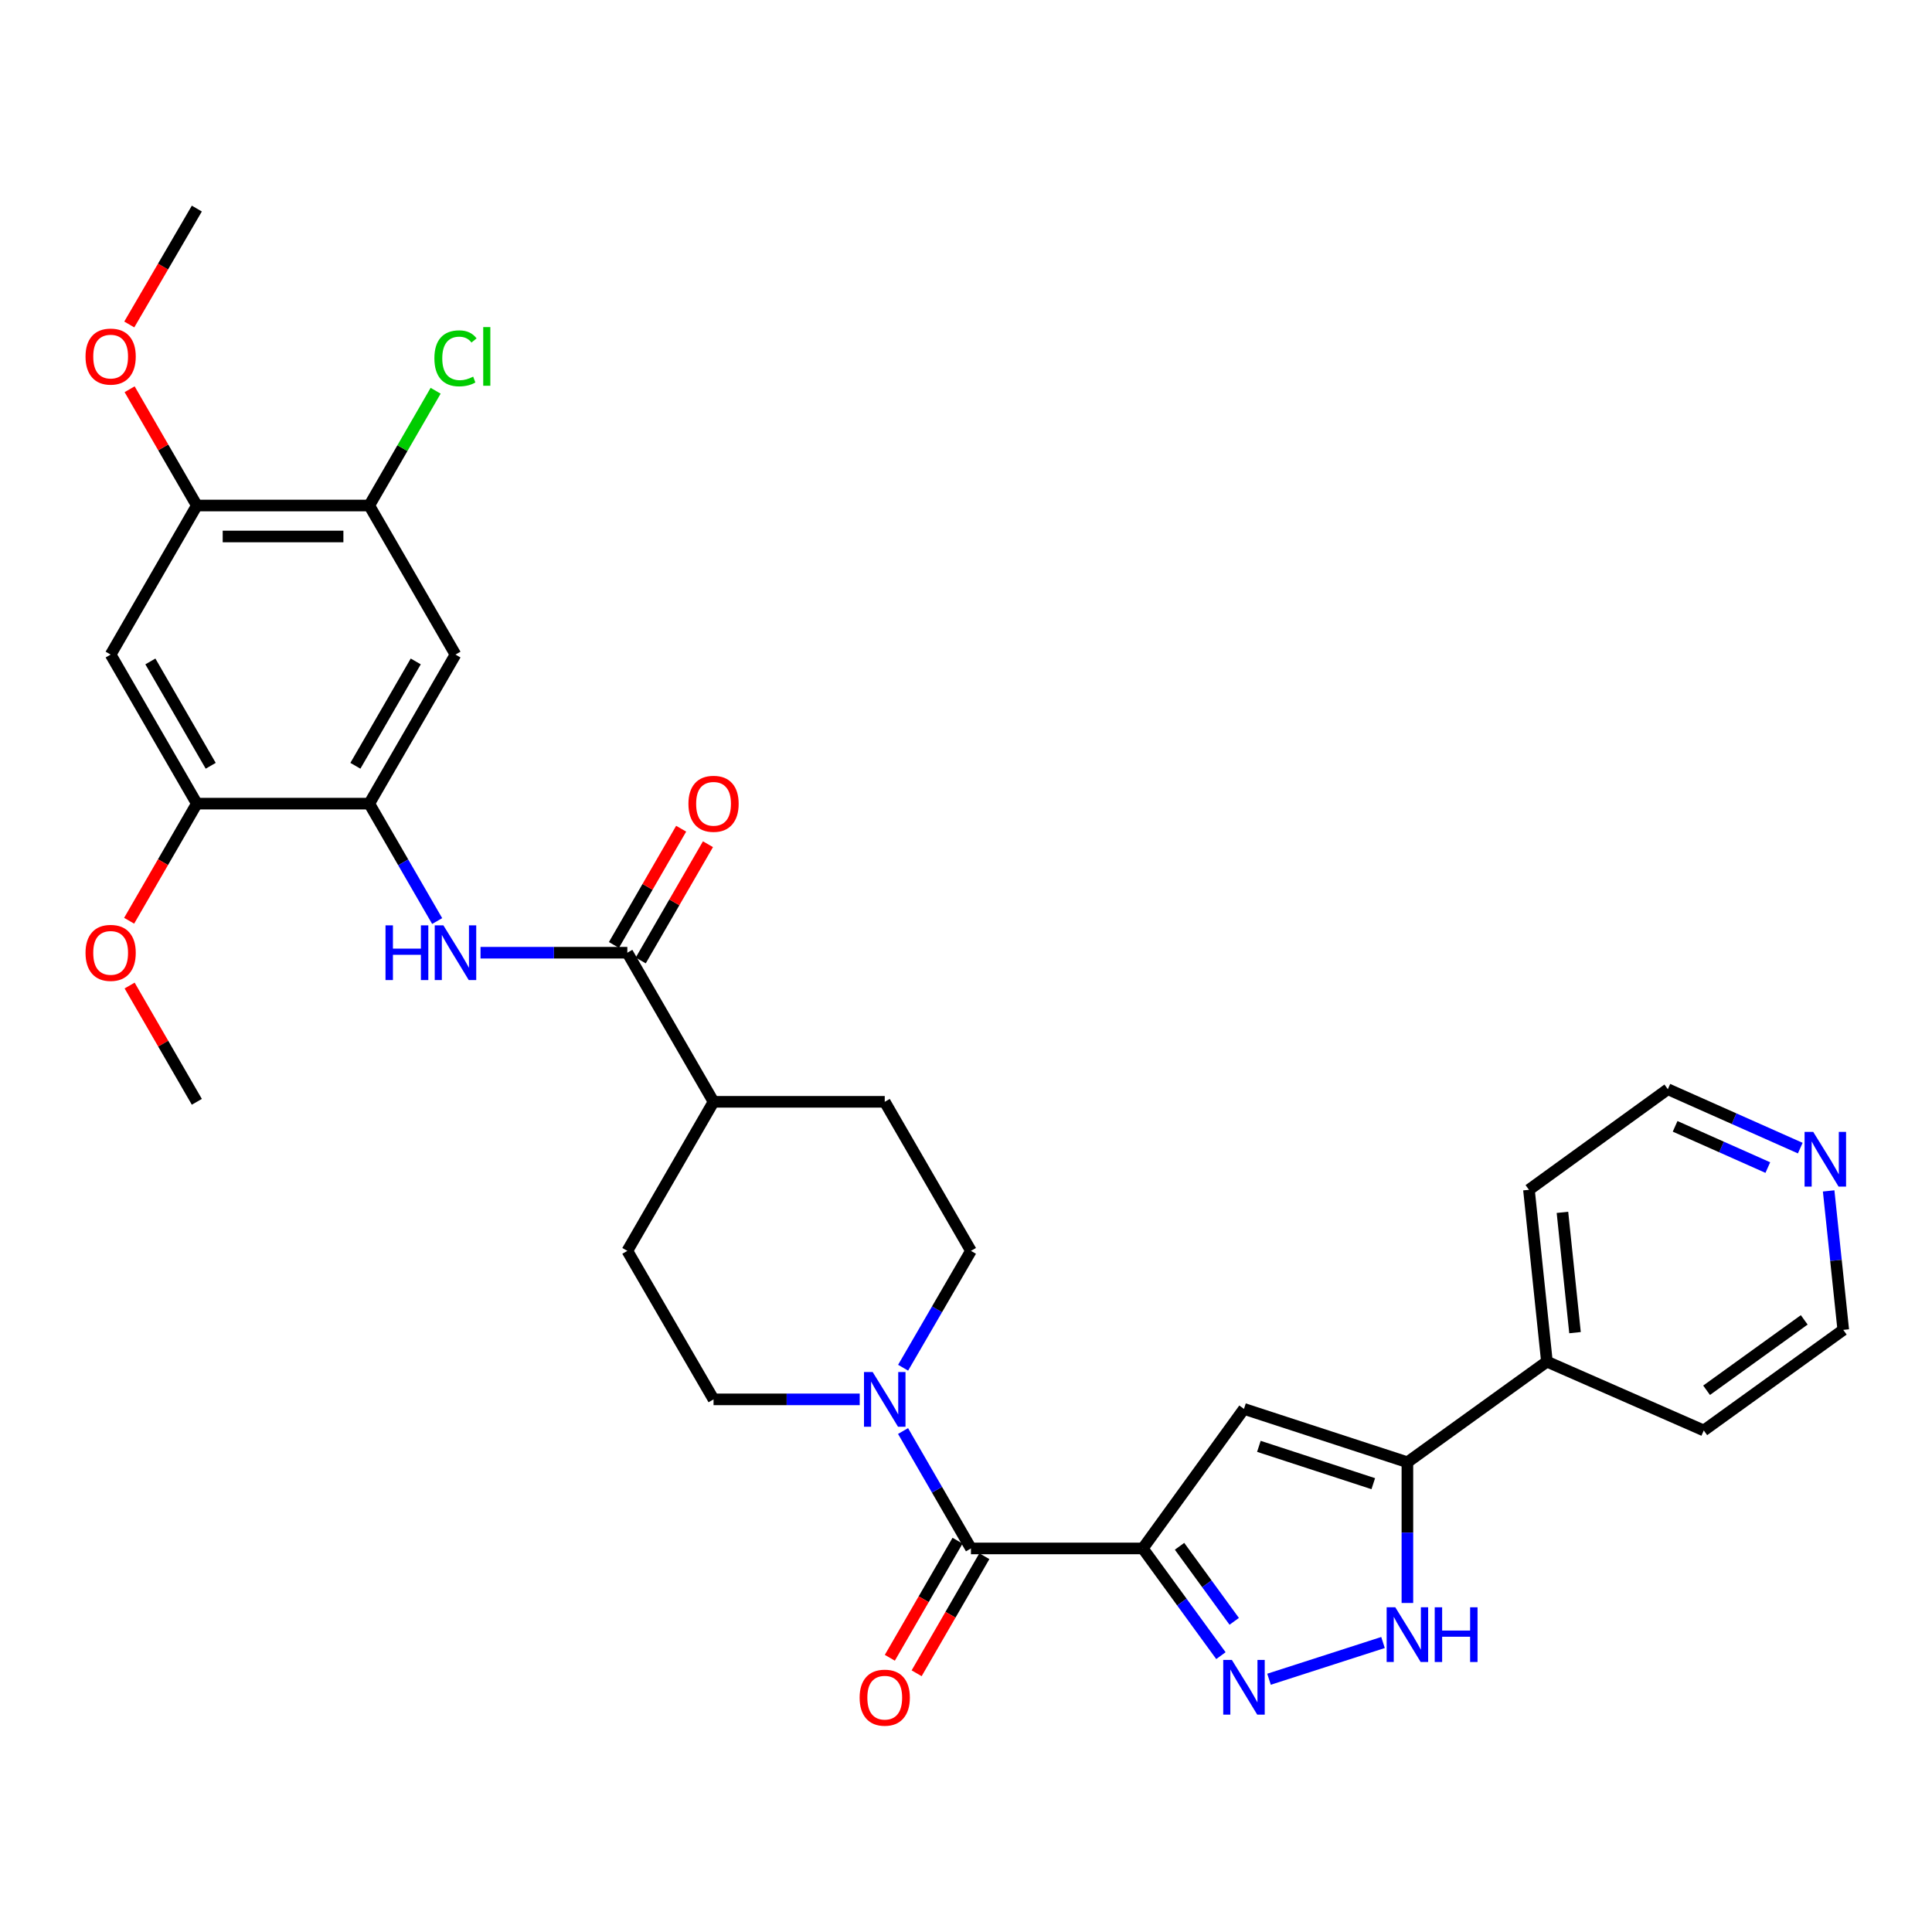 <?xml version='1.0' encoding='iso-8859-1'?>
<svg version='1.1' baseProfile='full'
              xmlns='http://www.w3.org/2000/svg'
                      xmlns:rdkit='http://www.rdkit.org/xml'
                      xmlns:xlink='http://www.w3.org/1999/xlink'
                  xml:space='preserve'
width='1000px' height='1000px' viewBox='0 0 1000 1000'>
<!-- END OF HEADER -->
<rect style='opacity:1.0;fill:#FFFFFF;stroke:none' width='1000' height='1000' x='0' y='0'> </rect>
<path class='bond-0' d='M 591.513,801.471 L 611.728,829.217' style='fill:none;fill-rule:evenodd;stroke:#000000;stroke-width:6px;stroke-linecap:butt;stroke-linejoin:miter;stroke-opacity:1' />
<path class='bond-0' d='M 611.728,829.217 L 631.944,856.962' style='fill:none;fill-rule:evenodd;stroke:#0000FF;stroke-width:6px;stroke-linecap:butt;stroke-linejoin:miter;stroke-opacity:1' />
<path class='bond-0' d='M 610.53,800.358 L 624.68,819.78' style='fill:none;fill-rule:evenodd;stroke:#000000;stroke-width:6px;stroke-linecap:butt;stroke-linejoin:miter;stroke-opacity:1' />
<path class='bond-0' d='M 624.68,819.78 L 638.831,839.202' style='fill:none;fill-rule:evenodd;stroke:#0000FF;stroke-width:6px;stroke-linecap:butt;stroke-linejoin:miter;stroke-opacity:1' />
<path class='bond-1' d='M 591.513,801.471 L 643.88,729.25' style='fill:none;fill-rule:evenodd;stroke:#000000;stroke-width:6px;stroke-linecap:butt;stroke-linejoin:miter;stroke-opacity:1' />
<path class='bond-2' d='M 591.513,801.471 L 502.563,801.471' style='fill:none;fill-rule:evenodd;stroke:#000000;stroke-width:6px;stroke-linecap:butt;stroke-linejoin:miter;stroke-opacity:1' />
<path class='bond-4' d='M 656.842,869.169 L 715.847,850.159' style='fill:none;fill-rule:evenodd;stroke:#0000FF;stroke-width:6px;stroke-linecap:butt;stroke-linejoin:miter;stroke-opacity:1' />
<path class='bond-3' d='M 643.88,729.25 L 728.468,756.858' style='fill:none;fill-rule:evenodd;stroke:#000000;stroke-width:6px;stroke-linecap:butt;stroke-linejoin:miter;stroke-opacity:1' />
<path class='bond-3' d='M 651.596,748.626 L 710.808,767.951' style='fill:none;fill-rule:evenodd;stroke:#000000;stroke-width:6px;stroke-linecap:butt;stroke-linejoin:miter;stroke-opacity:1' />
<path class='bond-5' d='M 502.563,801.471 L 484.99,771.084' style='fill:none;fill-rule:evenodd;stroke:#000000;stroke-width:6px;stroke-linecap:butt;stroke-linejoin:miter;stroke-opacity:1' />
<path class='bond-5' d='M 484.99,771.084 L 467.418,740.697' style='fill:none;fill-rule:evenodd;stroke:#0000FF;stroke-width:6px;stroke-linecap:butt;stroke-linejoin:miter;stroke-opacity:1' />
<path class='bond-15' d='M 495.627,797.46 L 478.101,827.762' style='fill:none;fill-rule:evenodd;stroke:#000000;stroke-width:6px;stroke-linecap:butt;stroke-linejoin:miter;stroke-opacity:1' />
<path class='bond-15' d='M 478.101,827.762 L 460.575,858.065' style='fill:none;fill-rule:evenodd;stroke:#FF0000;stroke-width:6px;stroke-linecap:butt;stroke-linejoin:miter;stroke-opacity:1' />
<path class='bond-15' d='M 509.499,805.483 L 491.973,835.786' style='fill:none;fill-rule:evenodd;stroke:#000000;stroke-width:6px;stroke-linecap:butt;stroke-linejoin:miter;stroke-opacity:1' />
<path class='bond-15' d='M 491.973,835.786 L 474.448,866.088' style='fill:none;fill-rule:evenodd;stroke:#FF0000;stroke-width:6px;stroke-linecap:butt;stroke-linejoin:miter;stroke-opacity:1' />
<path class='bond-19' d='M 728.468,756.858 L 800.681,704.784' style='fill:none;fill-rule:evenodd;stroke:#000000;stroke-width:6px;stroke-linecap:butt;stroke-linejoin:miter;stroke-opacity:1' />
<path class='bond-32' d='M 728.468,756.858 L 728.468,793.28' style='fill:none;fill-rule:evenodd;stroke:#000000;stroke-width:6px;stroke-linecap:butt;stroke-linejoin:miter;stroke-opacity:1' />
<path class='bond-32' d='M 728.468,793.28 L 728.468,829.702' style='fill:none;fill-rule:evenodd;stroke:#0000FF;stroke-width:6px;stroke-linecap:butt;stroke-linejoin:miter;stroke-opacity:1' />
<path class='bond-16' d='M 467.451,707.927 L 485.007,677.688' style='fill:none;fill-rule:evenodd;stroke:#0000FF;stroke-width:6px;stroke-linecap:butt;stroke-linejoin:miter;stroke-opacity:1' />
<path class='bond-16' d='M 485.007,677.688 L 502.563,647.449' style='fill:none;fill-rule:evenodd;stroke:#000000;stroke-width:6px;stroke-linecap:butt;stroke-linejoin:miter;stroke-opacity:1' />
<path class='bond-17' d='M 444.985,724.309 L 407.157,724.309' style='fill:none;fill-rule:evenodd;stroke:#0000FF;stroke-width:6px;stroke-linecap:butt;stroke-linejoin:miter;stroke-opacity:1' />
<path class='bond-17' d='M 407.157,724.309 L 369.329,724.309' style='fill:none;fill-rule:evenodd;stroke:#000000;stroke-width:6px;stroke-linecap:butt;stroke-linejoin:miter;stroke-opacity:1' />
<path class='bond-6' d='M 324.707,493.124 L 369.329,570.295' style='fill:none;fill-rule:evenodd;stroke:#000000;stroke-width:6px;stroke-linecap:butt;stroke-linejoin:miter;stroke-opacity:1' />
<path class='bond-8' d='M 324.707,493.124 L 286.714,493.124' style='fill:none;fill-rule:evenodd;stroke:#000000;stroke-width:6px;stroke-linecap:butt;stroke-linejoin:miter;stroke-opacity:1' />
<path class='bond-8' d='M 286.714,493.124 L 248.721,493.124' style='fill:none;fill-rule:evenodd;stroke:#0000FF;stroke-width:6px;stroke-linecap:butt;stroke-linejoin:miter;stroke-opacity:1' />
<path class='bond-18' d='M 331.643,497.135 L 349.042,467.048' style='fill:none;fill-rule:evenodd;stroke:#000000;stroke-width:6px;stroke-linecap:butt;stroke-linejoin:miter;stroke-opacity:1' />
<path class='bond-18' d='M 349.042,467.048 L 366.441,436.961' style='fill:none;fill-rule:evenodd;stroke:#FF0000;stroke-width:6px;stroke-linecap:butt;stroke-linejoin:miter;stroke-opacity:1' />
<path class='bond-18' d='M 317.771,489.113 L 335.169,459.026' style='fill:none;fill-rule:evenodd;stroke:#000000;stroke-width:6px;stroke-linecap:butt;stroke-linejoin:miter;stroke-opacity:1' />
<path class='bond-18' d='M 335.169,459.026 L 352.568,428.939' style='fill:none;fill-rule:evenodd;stroke:#FF0000;stroke-width:6px;stroke-linecap:butt;stroke-linejoin:miter;stroke-opacity:1' />
<path class='bond-7' d='M 191.126,415.961 L 208.702,446.348' style='fill:none;fill-rule:evenodd;stroke:#000000;stroke-width:6px;stroke-linecap:butt;stroke-linejoin:miter;stroke-opacity:1' />
<path class='bond-7' d='M 208.702,446.348 L 226.278,476.735' style='fill:none;fill-rule:evenodd;stroke:#0000FF;stroke-width:6px;stroke-linecap:butt;stroke-linejoin:miter;stroke-opacity:1' />
<path class='bond-9' d='M 191.126,415.961 L 235.757,338.808' style='fill:none;fill-rule:evenodd;stroke:#000000;stroke-width:6px;stroke-linecap:butt;stroke-linejoin:miter;stroke-opacity:1' />
<path class='bond-9' d='M 183.949,396.364 L 215.191,342.356' style='fill:none;fill-rule:evenodd;stroke:#000000;stroke-width:6px;stroke-linecap:butt;stroke-linejoin:miter;stroke-opacity:1' />
<path class='bond-11' d='M 191.126,415.961 L 101.882,415.961' style='fill:none;fill-rule:evenodd;stroke:#000000;stroke-width:6px;stroke-linecap:butt;stroke-linejoin:miter;stroke-opacity:1' />
<path class='bond-12' d='M 235.757,338.808 L 191.126,261.654' style='fill:none;fill-rule:evenodd;stroke:#000000;stroke-width:6px;stroke-linecap:butt;stroke-linejoin:miter;stroke-opacity:1' />
<path class='bond-10' d='M 57.269,338.808 L 101.882,415.961' style='fill:none;fill-rule:evenodd;stroke:#000000;stroke-width:6px;stroke-linecap:butt;stroke-linejoin:miter;stroke-opacity:1' />
<path class='bond-10' d='M 77.834,342.359 L 109.063,396.366' style='fill:none;fill-rule:evenodd;stroke:#000000;stroke-width:6px;stroke-linecap:butt;stroke-linejoin:miter;stroke-opacity:1' />
<path class='bond-13' d='M 57.269,338.808 L 101.882,261.654' style='fill:none;fill-rule:evenodd;stroke:#000000;stroke-width:6px;stroke-linecap:butt;stroke-linejoin:miter;stroke-opacity:1' />
<path class='bond-24' d='M 101.882,415.961 L 84.359,446.268' style='fill:none;fill-rule:evenodd;stroke:#000000;stroke-width:6px;stroke-linecap:butt;stroke-linejoin:miter;stroke-opacity:1' />
<path class='bond-24' d='M 84.359,446.268 L 66.837,476.576' style='fill:none;fill-rule:evenodd;stroke:#FF0000;stroke-width:6px;stroke-linecap:butt;stroke-linejoin:miter;stroke-opacity:1' />
<path class='bond-23' d='M 191.126,261.654 L 208.303,231.953' style='fill:none;fill-rule:evenodd;stroke:#000000;stroke-width:6px;stroke-linecap:butt;stroke-linejoin:miter;stroke-opacity:1' />
<path class='bond-23' d='M 208.303,231.953 L 225.481,202.251' style='fill:none;fill-rule:evenodd;stroke:#00CC00;stroke-width:6px;stroke-linecap:butt;stroke-linejoin:miter;stroke-opacity:1' />
<path class='bond-35' d='M 191.126,261.654 L 101.882,261.654' style='fill:none;fill-rule:evenodd;stroke:#000000;stroke-width:6px;stroke-linecap:butt;stroke-linejoin:miter;stroke-opacity:1' />
<path class='bond-35' d='M 177.739,277.68 L 115.269,277.68' style='fill:none;fill-rule:evenodd;stroke:#000000;stroke-width:6px;stroke-linecap:butt;stroke-linejoin:miter;stroke-opacity:1' />
<path class='bond-25' d='M 101.882,261.654 L 84.486,231.563' style='fill:none;fill-rule:evenodd;stroke:#000000;stroke-width:6px;stroke-linecap:butt;stroke-linejoin:miter;stroke-opacity:1' />
<path class='bond-25' d='M 84.486,231.563 L 67.09,201.471' style='fill:none;fill-rule:evenodd;stroke:#FF0000;stroke-width:6px;stroke-linecap:butt;stroke-linejoin:miter;stroke-opacity:1' />
<path class='bond-14' d='M 369.329,570.295 L 324.707,647.449' style='fill:none;fill-rule:evenodd;stroke:#000000;stroke-width:6px;stroke-linecap:butt;stroke-linejoin:miter;stroke-opacity:1' />
<path class='bond-33' d='M 369.329,570.295 L 457.941,570.295' style='fill:none;fill-rule:evenodd;stroke:#000000;stroke-width:6px;stroke-linecap:butt;stroke-linejoin:miter;stroke-opacity:1' />
<path class='bond-21' d='M 502.563,647.449 L 457.941,570.295' style='fill:none;fill-rule:evenodd;stroke:#000000;stroke-width:6px;stroke-linecap:butt;stroke-linejoin:miter;stroke-opacity:1' />
<path class='bond-22' d='M 369.329,724.309 L 324.707,647.449' style='fill:none;fill-rule:evenodd;stroke:#000000;stroke-width:6px;stroke-linecap:butt;stroke-linejoin:miter;stroke-opacity:1' />
<path class='bond-28' d='M 800.681,704.784 L 881.867,740.405' style='fill:none;fill-rule:evenodd;stroke:#000000;stroke-width:6px;stroke-linecap:butt;stroke-linejoin:miter;stroke-opacity:1' />
<path class='bond-29' d='M 800.681,704.784 L 791.386,615.834' style='fill:none;fill-rule:evenodd;stroke:#000000;stroke-width:6px;stroke-linecap:butt;stroke-linejoin:miter;stroke-opacity:1' />
<path class='bond-29' d='M 815.225,689.776 L 808.719,627.511' style='fill:none;fill-rule:evenodd;stroke:#000000;stroke-width:6px;stroke-linecap:butt;stroke-linejoin:miter;stroke-opacity:1' />
<path class='bond-20' d='M 931.815,594.263 L 897.542,579.021' style='fill:none;fill-rule:evenodd;stroke:#0000FF;stroke-width:6px;stroke-linecap:butt;stroke-linejoin:miter;stroke-opacity:1' />
<path class='bond-20' d='M 897.542,579.021 L 863.269,563.778' style='fill:none;fill-rule:evenodd;stroke:#000000;stroke-width:6px;stroke-linecap:butt;stroke-linejoin:miter;stroke-opacity:1' />
<path class='bond-20' d='M 915.021,604.333 L 891.03,593.663' style='fill:none;fill-rule:evenodd;stroke:#0000FF;stroke-width:6px;stroke-linecap:butt;stroke-linejoin:miter;stroke-opacity:1' />
<path class='bond-20' d='M 891.03,593.663 L 867.039,582.994' style='fill:none;fill-rule:evenodd;stroke:#000000;stroke-width:6px;stroke-linecap:butt;stroke-linejoin:miter;stroke-opacity:1' />
<path class='bond-34' d='M 946.507,616.412 L 950.289,652.38' style='fill:none;fill-rule:evenodd;stroke:#0000FF;stroke-width:6px;stroke-linecap:butt;stroke-linejoin:miter;stroke-opacity:1' />
<path class='bond-34' d='M 950.289,652.38 L 954.071,688.349' style='fill:none;fill-rule:evenodd;stroke:#000000;stroke-width:6px;stroke-linecap:butt;stroke-linejoin:miter;stroke-opacity:1' />
<path class='bond-31' d='M 67.09,510.112 L 84.486,540.204' style='fill:none;fill-rule:evenodd;stroke:#FF0000;stroke-width:6px;stroke-linecap:butt;stroke-linejoin:miter;stroke-opacity:1' />
<path class='bond-31' d='M 84.486,540.204 L 101.882,570.295' style='fill:none;fill-rule:evenodd;stroke:#000000;stroke-width:6px;stroke-linecap:butt;stroke-linejoin:miter;stroke-opacity:1' />
<path class='bond-30' d='M 66.909,167.948 L 84.395,137.955' style='fill:none;fill-rule:evenodd;stroke:#FF0000;stroke-width:6px;stroke-linecap:butt;stroke-linejoin:miter;stroke-opacity:1' />
<path class='bond-30' d='M 84.395,137.955 L 101.882,107.961' style='fill:none;fill-rule:evenodd;stroke:#000000;stroke-width:6px;stroke-linecap:butt;stroke-linejoin:miter;stroke-opacity:1' />
<path class='bond-26' d='M 954.071,688.349 L 881.867,740.405' style='fill:none;fill-rule:evenodd;stroke:#000000;stroke-width:6px;stroke-linecap:butt;stroke-linejoin:miter;stroke-opacity:1' />
<path class='bond-26' d='M 933.868,683.159 L 883.326,719.598' style='fill:none;fill-rule:evenodd;stroke:#000000;stroke-width:6px;stroke-linecap:butt;stroke-linejoin:miter;stroke-opacity:1' />
<path class='bond-27' d='M 863.269,563.778 L 791.386,615.834' style='fill:none;fill-rule:evenodd;stroke:#000000;stroke-width:6px;stroke-linecap:butt;stroke-linejoin:miter;stroke-opacity:1' />
<path  class='atom-1' d='M 637.62 859.185
L 646.9 874.185
Q 647.82 875.665, 649.3 878.345
Q 650.78 881.025, 650.86 881.185
L 650.86 859.185
L 654.62 859.185
L 654.62 887.505
L 650.74 887.505
L 640.78 871.105
Q 639.62 869.185, 638.38 866.985
Q 637.18 864.785, 636.82 864.105
L 636.82 887.505
L 633.14 887.505
L 633.14 859.185
L 637.62 859.185
' fill='#0000FF'/>
<path  class='atom-5' d='M 722.208 831.933
L 731.488 846.933
Q 732.408 848.413, 733.888 851.093
Q 735.368 853.773, 735.448 853.933
L 735.448 831.933
L 739.208 831.933
L 739.208 860.253
L 735.328 860.253
L 725.368 843.853
Q 724.208 841.933, 722.968 839.733
Q 721.768 837.533, 721.408 836.853
L 721.408 860.253
L 717.728 860.253
L 717.728 831.933
L 722.208 831.933
' fill='#0000FF'/>
<path  class='atom-5' d='M 742.608 831.933
L 746.448 831.933
L 746.448 843.973
L 760.928 843.973
L 760.928 831.933
L 764.768 831.933
L 764.768 860.253
L 760.928 860.253
L 760.928 847.173
L 746.448 847.173
L 746.448 860.253
L 742.608 860.253
L 742.608 831.933
' fill='#0000FF'/>
<path  class='atom-6' d='M 451.681 710.149
L 460.961 725.149
Q 461.881 726.629, 463.361 729.309
Q 464.841 731.989, 464.921 732.149
L 464.921 710.149
L 468.681 710.149
L 468.681 738.469
L 464.801 738.469
L 454.841 722.069
Q 453.681 720.149, 452.441 717.949
Q 451.241 715.749, 450.881 715.069
L 450.881 738.469
L 447.201 738.469
L 447.201 710.149
L 451.681 710.149
' fill='#0000FF'/>
<path  class='atom-9' d='M 199.537 478.964
L 203.377 478.964
L 203.377 491.004
L 217.857 491.004
L 217.857 478.964
L 221.697 478.964
L 221.697 507.284
L 217.857 507.284
L 217.857 494.204
L 203.377 494.204
L 203.377 507.284
L 199.537 507.284
L 199.537 478.964
' fill='#0000FF'/>
<path  class='atom-9' d='M 229.497 478.964
L 238.777 493.964
Q 239.697 495.444, 241.177 498.124
Q 242.657 500.804, 242.737 500.964
L 242.737 478.964
L 246.497 478.964
L 246.497 507.284
L 242.617 507.284
L 232.657 490.884
Q 231.497 488.964, 230.257 486.764
Q 229.057 484.564, 228.697 483.884
L 228.697 507.284
L 225.017 507.284
L 225.017 478.964
L 229.497 478.964
' fill='#0000FF'/>
<path  class='atom-16' d='M 444.941 878.705
Q 444.941 871.905, 448.301 868.105
Q 451.661 864.305, 457.941 864.305
Q 464.221 864.305, 467.581 868.105
Q 470.941 871.905, 470.941 878.705
Q 470.941 885.585, 467.541 889.505
Q 464.141 893.385, 457.941 893.385
Q 451.701 893.385, 448.301 889.505
Q 444.941 885.625, 444.941 878.705
M 457.941 890.185
Q 462.261 890.185, 464.581 887.305
Q 466.941 884.385, 466.941 878.705
Q 466.941 873.145, 464.581 870.345
Q 462.261 867.505, 457.941 867.505
Q 453.621 867.505, 451.261 870.305
Q 448.941 873.105, 448.941 878.705
Q 448.941 884.425, 451.261 887.305
Q 453.621 890.185, 457.941 890.185
' fill='#FF0000'/>
<path  class='atom-19' d='M 356.329 416.041
Q 356.329 409.241, 359.689 405.441
Q 363.049 401.641, 369.329 401.641
Q 375.609 401.641, 378.969 405.441
Q 382.329 409.241, 382.329 416.041
Q 382.329 422.921, 378.929 426.841
Q 375.529 430.721, 369.329 430.721
Q 363.089 430.721, 359.689 426.841
Q 356.329 422.961, 356.329 416.041
M 369.329 427.521
Q 373.649 427.521, 375.969 424.641
Q 378.329 421.721, 378.329 416.041
Q 378.329 410.481, 375.969 407.681
Q 373.649 404.841, 369.329 404.841
Q 365.009 404.841, 362.649 407.641
Q 360.329 410.441, 360.329 416.041
Q 360.329 421.761, 362.649 424.641
Q 365.009 427.521, 369.329 427.521
' fill='#FF0000'/>
<path  class='atom-21' d='M 938.525 585.871
L 947.805 600.871
Q 948.725 602.351, 950.205 605.031
Q 951.685 607.711, 951.765 607.871
L 951.765 585.871
L 955.525 585.871
L 955.525 614.191
L 951.645 614.191
L 941.685 597.791
Q 940.525 595.871, 939.285 593.671
Q 938.085 591.471, 937.725 590.791
L 937.725 614.191
L 934.045 614.191
L 934.045 585.871
L 938.525 585.871
' fill='#0000FF'/>
<path  class='atom-24' d='M 224.837 185.463
Q 224.837 178.423, 228.117 174.743
Q 231.437 171.023, 237.717 171.023
Q 243.557 171.023, 246.677 175.143
L 244.037 177.303
Q 241.757 174.303, 237.717 174.303
Q 233.437 174.303, 231.157 177.183
Q 228.917 180.023, 228.917 185.463
Q 228.917 191.063, 231.237 193.943
Q 233.597 196.823, 238.157 196.823
Q 241.277 196.823, 244.917 194.943
L 246.037 197.943
Q 244.557 198.903, 242.317 199.463
Q 240.077 200.023, 237.597 200.023
Q 231.437 200.023, 228.117 196.263
Q 224.837 192.503, 224.837 185.463
' fill='#00CC00'/>
<path  class='atom-24' d='M 250.117 169.303
L 253.797 169.303
L 253.797 199.663
L 250.117 199.663
L 250.117 169.303
' fill='#00CC00'/>
<path  class='atom-25' d='M 44.269 493.204
Q 44.269 486.404, 47.629 482.604
Q 50.989 478.804, 57.269 478.804
Q 63.549 478.804, 66.909 482.604
Q 70.269 486.404, 70.269 493.204
Q 70.269 500.084, 66.869 504.004
Q 63.469 507.884, 57.269 507.884
Q 51.029 507.884, 47.629 504.004
Q 44.269 500.124, 44.269 493.204
M 57.269 504.684
Q 61.589 504.684, 63.909 501.804
Q 66.269 498.884, 66.269 493.204
Q 66.269 487.644, 63.909 484.844
Q 61.589 482.004, 57.269 482.004
Q 52.949 482.004, 50.589 484.804
Q 48.269 487.604, 48.269 493.204
Q 48.269 498.924, 50.589 501.804
Q 52.949 504.684, 57.269 504.684
' fill='#FF0000'/>
<path  class='atom-26' d='M 44.269 184.563
Q 44.269 177.763, 47.629 173.963
Q 50.989 170.163, 57.269 170.163
Q 63.549 170.163, 66.909 173.963
Q 70.269 177.763, 70.269 184.563
Q 70.269 191.443, 66.869 195.363
Q 63.469 199.243, 57.269 199.243
Q 51.029 199.243, 47.629 195.363
Q 44.269 191.483, 44.269 184.563
M 57.269 196.043
Q 61.589 196.043, 63.909 193.163
Q 66.269 190.243, 66.269 184.563
Q 66.269 179.003, 63.909 176.203
Q 61.589 173.363, 57.269 173.363
Q 52.949 173.363, 50.589 176.163
Q 48.269 178.963, 48.269 184.563
Q 48.269 190.283, 50.589 193.163
Q 52.949 196.043, 57.269 196.043
' fill='#FF0000'/>
</svg>

